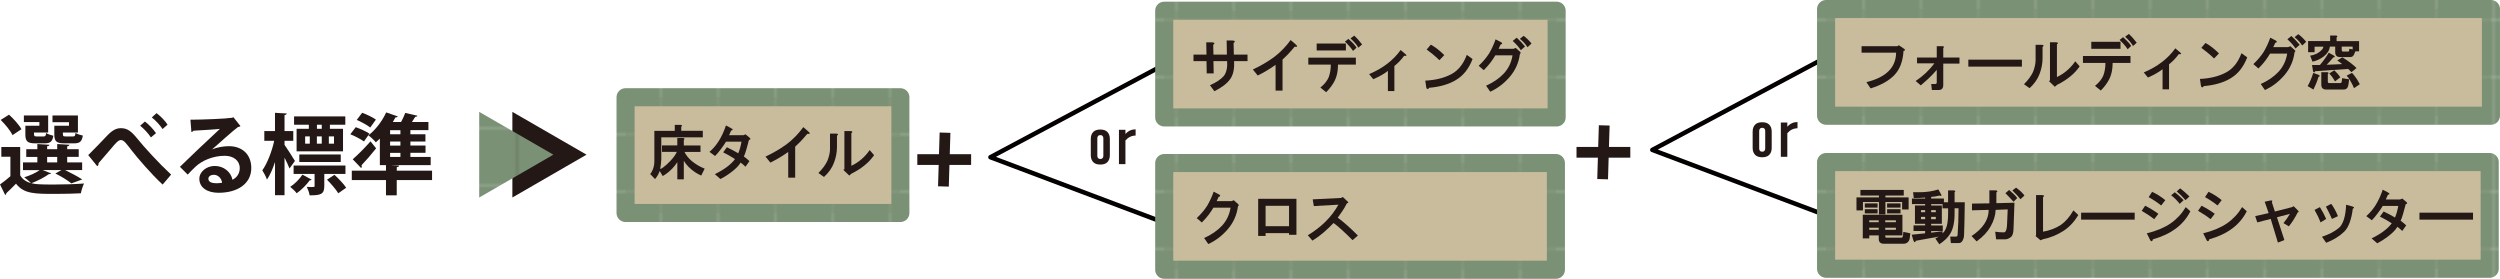 <?xml version="1.0" encoding="UTF-8"?><svg id="_レイヤー_2" xmlns="http://www.w3.org/2000/svg" xmlns:xlink="http://www.w3.org/1999/xlink" viewBox="0 0 829.33 92.48"><defs><style>.cls-1,.cls-2{fill:none;}.cls-3{fill:#c9bc9c;stroke:url(#_新規パターンスウォッチ_5);stroke-width:6px;}.cls-3,.cls-2{stroke-linejoin:round;}.cls-4{fill:#231815;}.cls-5{fill:#7a9175;}.cls-2{stroke:#040000;stroke-width:1.5px;}.cls-6{fill:url(#_新規パターンスウォッチ_5-2);}</style><pattern id="_新規パターンスウォッチ_5" x="0" y="0" width="18.89" height="18.89" patternTransform="translate(-141.26 -6262.94)" patternUnits="userSpaceOnUse" viewBox="0 0 18.89 18.89"><g><rect class="cls-1" width="18.89" height="18.89"/><rect class="cls-5" width="18.89" height="18.89"/></g></pattern><pattern id="_新規パターンスウォッチ_5-2" patternTransform="translate(-131.97 -6227.02)" xlink:href="#_新規パターンスウォッチ_5"/></defs><g id="_レイヤー_2-2"><polyline class="cls-2" points="605.77 19.01 548.14 49.73 605.77 71.45"/><rect class="cls-3" x="207.52" y="32.26" width="91.16" height="38.39"/><rect class="cls-3" x="605.77" y="53.76" width="220.14" height="35.39"/><polygon class="cls-4" points="194.57 51.31 169.97 65.52 169.97 37.11 194.57 51.31"/><polygon class="cls-6" points="183.57 51.31 158.97 65.52 158.97 37.11 183.57 51.31"/><g><path class="cls-4" d="M14.18,56.43l2.76,1.07c-.15,.23-.44,.29-.73,.26-1.45,1.07-3.74,2.23-5.8,3.02,.78,.2,1.62,.32,2.58,.35,1.19,.06,2.78,.09,4.55,.09,3.48,0,7.57-.12,10.33-.35-.38,.78-.87,2.29-1.04,3.25-2.2,.12-5.4,.2-8.35,.2-7.02,0-10.53,0-13.17-3.39-1.1,1.16-2.26,2.26-3.22,3.16,0,.32-.12,.46-.38,.58l-1.71-3.48c1.07-.75,2.32-1.74,3.45-2.73v-6.47H.44v-3.22H6.7v9.4c.75,1.33,1.97,2.15,3.6,2.58-.55-.58-1.6-1.48-2.26-1.94,1.83-.55,3.83-1.45,5.13-2.38H7.63v-2.55h4.76v-1.83h-3.68v-2.55h3.68v-1.71l4,.23c-.03,.26-.23,.44-.75,.49v.99h3.34v-1.71l4.06,.23c-.03,.26-.23,.44-.75,.52v.96h3.83v2.55h-3.83v1.83h4.96v2.55h-5.63c2.03,.99,4.32,2.21,5.66,3.1l-3.6,1.31c-1.13-.93-3.28-2.29-5.31-3.28l2-1.13h-6.18ZM2.99,38.04c1.54,1.39,3.36,3.39,4.12,4.82l-2.96,1.97c-.67-1.45-2.41-3.57-3.92-5.05l2.76-1.74Zm10.07,3.68v-1.22H7.92v-2.2H15.98v5.66h-4.7c0,1.16,0,1.3,.9,1.3h2.29c.58,0,.73-.17,.81-1.13,.55,.38,1.65,.73,2.41,.9-.29,1.97-1.04,2.52-2.87,2.52h-3.07c-2.61,0-3.34-.64-3.34-2.99v-2.84h4.64Zm2.58,10.33v1.83h3.34v-1.83h-3.34Zm7.25-10.33v-1.19h-5.48v-2.23h8.44v5.66h-4.99c0,1.16,0,1.3,.96,1.3h2.41c.58,0,.73-.17,.81-1.16,.55,.38,1.68,.73,2.44,.87-.32,2.03-1.04,2.58-2.9,2.58h-3.19c-2.67,0-3.37-.64-3.37-3.02v-2.81h4.87Z"/><path class="cls-4" d="M29.27,51.45c1.65-1.59,4.87-4.99,6.29-6.47,1.77-1.86,3.07-2.46,4.58-2.46,2.09,0,3.42,1.01,5.45,3.51,2.09,2.61,6.93,7.95,11.17,11.89l-2.81,3.31c-3.77-3.48-8.41-8.91-10.18-11.2-1.89-2.44-2.64-3.57-3.65-3.57-.87,0-1.74,.99-3.39,2.99-.96,1.13-2.87,3.36-4.03,4.67,.03,.58-.17,.81-.44,1.02l-2.99-3.68Zm18.8-11.14c1.39,1.04,2.84,2.61,3.68,3.86l-1.68,1.42c-.78-1.22-2.26-2.84-3.57-3.89l1.57-1.39Zm3.86-2.78c1.42,1.07,2.9,2.61,3.65,3.83l-1.65,1.45c-.75-1.19-2.32-2.87-3.57-3.86l1.57-1.42Z"/><path class="cls-4" d="M70.37,49.56c1.6-.7,3.86-1.07,5.54-1.07,4.41,0,7.45,2.7,7.45,7.25,0,5.19-4.52,8.21-10.85,8.21-3.74,0-6.38-1.71-6.38-4.64,0-2.35,2.38-4.26,5.1-4.26,3.07,0,5.4,2.06,5.89,4.58,1.42-.7,2.41-2.06,2.41-3.86,0-2.49-2.06-4.09-4.99-4.09-3.95,0-7.6,1.65-9.66,3.6-.7,.64-1.86,1.8-2.61,2.64l-2.58-2.58c2.06-2.06,9.37-8.99,13.26-12.59-1.42,.2-6.44,.46-8.76,.61-.09,.2-.44,.38-.7,.44l-.32-4.09c3.71,0,11.89-.32,13.81-.64l.44-.2,2.35,2.96c-.17,.17-.52,.29-.84,.32-1.51,1.1-6.18,5.28-8.56,7.4v.03Zm1.54,11.23c.49,0,1.39-.09,1.77-.17-.2-1.54-1.42-2.64-2.73-2.64-.96,0-1.83,.49-1.83,1.33,0,1.36,1.83,1.48,2.78,1.48Z"/><path class="cls-4" d="M94.39,48.05c.81,1.13,2.99,4.53,3.45,5.34l-1.8,2.5c-.35-.93-1.02-2.29-1.65-3.6v12.47h-3.16v-11.02c-.75,2.29-1.65,4.35-2.67,5.83-.32-.96-1.04-2.29-1.54-3.07,1.65-2.29,3.19-6.32,3.94-9.8h-3.28v-3.22h3.54v-6.06l3.92,.23c-.03,.26-.23,.43-.75,.52v5.31h2.9v3.22h-2.9v1.36Zm8.96,11.54c-.06,.17-.29,.26-.61,.23-.99,1.39-2.7,3.16-4.32,4.29-.49-.67-1.42-1.57-2.15-2.12,1.54-.99,3.13-2.64,4.06-4.06l3.02,1.65Zm11.25-1.89h-7.02v4c0,2.76-1.19,3.1-4.87,3.1-.12-.87-.55-2-.93-2.81,.55,.03,1.1,.06,1.54,.06,.99,0,1.04-.06,1.04-.38v-3.97h-6.96v-2.78h17.2v2.78Zm-12.15-14.97v-1.36h-4.9v-2.76h17v2.76h-5.11v1.36h4.35v7.46h-15.4v-7.46h4.06Zm10.59,11.02h-13.75v-2.52h13.75v2.52Zm-11.81-8.5v2.41h1.54v-2.41h-1.54Zm5.51,0h-1.62v2.41h1.62v-2.41Zm0-2.52v-1.36h-1.6v1.36h1.6Zm5.48,21.38c-.73-1.22-2.38-3.13-3.74-4.5l2.47-1.62c1.39,1.28,3.1,3.05,3.89,4.29l-2.61,1.83Zm-1.42-16.45v-2.41h-1.71v2.41h1.71Z"/><path class="cls-4" d="M118.01,42.19c1.45,.52,3.51,1.42,4.55,2.15l-1.83,2.58c-.99-.73-2.99-1.77-4.52-2.38l1.8-2.35Zm25.32,14.42v3.13h-11.72v5.05h-3.57v-5.05h-11.34v-3.13h11.34v-1.83h-2.03v-8.79c-.44,.44-.9,.84-1.33,1.22-.55-.67-1.71-1.77-2.47-2.32,2.29-1.71,4.61-4.73,5.89-7.6l3.86,1.33c-.12,.23-.41,.35-.78,.32-.26,.52-.55,1.02-.87,1.54h2.73c.55-1.01,1.07-2.12,1.39-3.02l4.06,.93c-.09,.23-.35,.35-.75,.38-.32,.52-.7,1.13-1.1,1.71h5.48v2.7h-5.98v1.36h4.99v2.41h-4.99v1.33h5.02v2.41h-5.02v1.36h6.73v2.73h-12.88v.03l2.41,.12c-.03,.29-.23,.46-.78,.52v1.16h11.72Zm-26.34-3.77c1.6-1.36,3.92-3.68,5.92-5.95l1.86,2.32c-1.62,2.06-3.42,4.12-4.84,5.6,.06,.14,.09,.26,.09,.41,0,.2-.09,.41-.23,.52l-2.78-2.9Zm3.16-15.43c1.51,.55,3.51,1.51,4.55,2.26l-1.89,2.64c-.96-.81-2.96-1.89-4.47-2.52l1.8-2.38Zm12.68,7.14v-1.36h-3.42v1.36h3.42Zm0,3.74v-1.33h-3.42v1.33h3.42Zm-3.42,2.41v1.36h3.42v-1.36h-3.42Z"/></g><g><path class="cls-4" d="M225.99,42.02v1.38h7.15v2.15h-13.77v7.38c-.05,1.13-.18,2.18-.38,3.15,.31-.1,.64-.28,1-.54,.77-.56,1.56-1.28,2.38-2.15,1.03-1.08,1.74-2.08,2.15-3h-4.92v-2.15h5.08v-2.46h1.85c.62,.05,.72,.26,.31,.62v1.85h5.54v2.15h-5.31c.51,1.08,1.31,2.08,2.38,3,1.38,1.13,2.82,1.97,4.31,2.54l-1.15,2.31c-.77-.36-1.46-.74-2.08-1.15-1.64-1.13-2.87-2.38-3.69-3.77v6.15h-2.15v-5.69c-.26,.36-.51,.72-.77,1.08-1.18,1.49-2.54,2.67-4.08,3.54l-1-1.69c-.31,.92-.82,1.82-1.54,2.69l-1.62-1.69c.2-.21,.38-.46,.54-.77,.56-1.03,.85-2.18,.85-3.46v-10.08h6.77v-2h1.85c.62,.05,.72,.26,.31,.62Z"/><path class="cls-4" d="M242.54,43.32c-.21,.51-.44,1.03-.69,1.54h4.77l.69-.31,1.38,1.15c.41,.41,.33,.64-.23,.69-.21,.87-.49,1.92-.85,3.15-.31,1.08-.59,1.87-.85,2.38,.67,.46,1.28,.97,1.85,1.54l-1.31,1.85c-.51-.51-1.05-.97-1.62-1.38-.51,.92-1.46,1.92-2.85,3-1.33,1.03-2.62,1.85-3.85,2.46l-1.85-1.62c3.08-1.49,5.31-3.15,6.69-5-1.18-.77-2.49-1.51-3.92-2.23l1.23-1.69c1.49,.72,2.74,1.38,3.77,2,.46-1.08,.82-2.36,1.08-3.85h-5.15c-.31,.56-.85,1.36-1.62,2.38-.72,.97-1.38,1.77-2,2.38l-1.85-1.38c2.36-2,4.18-4.92,5.46-8.77l1.46,.77c.97,.51,1.05,.82,.23,.92Z"/><path class="cls-4" d="M267.79,44.4c-1.38,1.69-2.72,3.1-4,4.23v10.31h-2.31v-8.54c-1.85,1.33-3.82,2.51-5.92,3.54l-1.62-2c2.46-1.13,4.79-2.49,7-4.08,2.15-1.64,4-3.54,5.54-5.69l1.69,1.46c.72,.62,.59,.87-.38,.77Z"/><path class="cls-4" d="M277.96,44.55c.05,.15-.05,.31-.31,.46v3.69c0,1.8-.33,3.56-1,5.31-.67,1.74-1.77,3.31-3.31,4.69l-1.85-1.31c1.38-1.38,2.38-2.74,3-4.08,.56-1.44,.85-2.74,.85-3.92v-5.08h2c.36,0,.56,.08,.62,.23Zm4.77-.85c.05,.15-.05,.31-.31,.46v10.85c2.46-1.18,4.49-2.92,6.08-5.23l1.46,1.69c-1.69,2.46-4.21,4.51-7.54,6.15l-.69,.62-2-1.92,.38-.15v-12.69h2c.36,0,.56,.08,.62,.23Z"/></g><g><path class="cls-4" d="M631.54,64.86h-6.08v.62h7.69v4h-2.15v-2.46h-5.54v4.08h-2.15v-4.08h-5.31v2.77h-2.15v-4.31h7.46v-.62h-6.15v-1.85h14.38v1.85Zm-.46,13.23h-5.69v.23c0,.15,.03,.28,.08,.38,.05,.1,.18,.15,.38,.15h4.92c.31,0,.49-.31,.54-.92l.08-1,2.31,.46-.15,1.38c-.05,.77-.36,1.36-.92,1.77-.31,.2-.64,.31-1,.31h-6.85c-1.03-.05-1.54-.59-1.54-1.62v-1.15h-3.15v1h-2.15v-7.85h13.15v6.85Zm-8.23-9.23h-4.23v-1.38h4.23v1.38Zm0,1.92h-4.23v-1.38h4.23v1.38Zm-2.77,2.31v.62h3.15v-.62h-3.15Zm0,2.46v.69h3.15v-.69h-3.15Zm5.31-2.46v.62h3.54v-.62h-3.54Zm0,2.46v.69h3.54v-.69h-3.54Zm5.08-6.69h-4.46v-1.38h4.46v1.38Zm0,1.92h-4.46v-1.38h4.46v1.38Z"/><path class="cls-4" d="M643.94,64.48c.1,.21,.13,.36,.08,.46-.1,.1-.28,.08-.54-.08-1.03,.26-1.97,.41-2.85,.46v.54h4.23v1.23h1.38v-3.92h1.85c.62,.05,.72,.26,.31,.62v3.31h3.38c-.05,4.46-.13,8-.23,10.62,0,.46-.05,.87-.15,1.23-.15,.56-.38,1-.69,1.31-.26,.26-.59,.38-1,.38h-2.54l-.23-2.15h1.92c.1,0,.2-.03,.31-.08,.15-.05,.23-.23,.23-.54,.2-2.82,.31-5.74,.31-8.77h-1.31v1.23c.05,3.08-.41,5.44-1.38,7.08-.77,1.33-2,2.54-3.69,3.62l-1.31-1.92c.36-.21,.74-.41,1.15-.62l-7.62,1.38c-.1,.31-.23,.46-.38,.46s-.31-.21-.46-.62l-.54-1.85,4.46-.46v-.77h-3.85v-1.85h3.85v-.54h-3.38v-6.08h3.38v-.46h-4.38v-1.85h4.38v-.31c-1.03,.1-2.28,.15-3.77,.15l-.23-1.92h2.15c2.21,0,4.28-.31,6.23-.92l.92,1.62Zm-6.69,5.23v.69h1.38v-.69h-1.38Zm0,2.23v.77h1.38v-.77h-1.38Zm3.38-4.23v.46h3.54v6.08h-3.54v.54h3.85v1.85h-3.85v.54l3.77-.46v.69c.36-.31,.64-.67,.85-1.08,.72-1.23,1.05-3.2,1-5.92v-1.31h-1.85v-1.38h-3.77Zm0,2v.69h1.54v-.69h-1.54Zm0,2.23v.77h1.54v-.77h-1.54Z"/><path class="cls-4" d="M662.57,63.4c.05,.15-.05,.31-.31,.46v3.54l6-.15-.31,8.69c-.05,1.38-.33,2.28-.85,2.69-.67,.51-1.31,.77-1.92,.77h-3l-.31-2.54c.97,.15,1.95,.23,2.92,.23,.56-.05,.9-.82,1-2.31l.23-5.31-4,.15c-.05,1.8-.62,3.64-1.69,5.54-.97,1.74-2.51,3.38-4.62,4.92l-1.69-1.77c3.79-2.51,5.69-5.41,5.69-8.69l-5.54,.15v-2.23l5.77-.08v-4.31h2c.36,0,.56,.08,.62,.23Zm5.38,3.54c-.87-.97-1.77-1.92-2.69-2.85l1.23-1.08c.46,.41,.95,.85,1.46,1.31,.46,.41,.87,.87,1.23,1.38l-1.23,1.23Zm3.62-2.08l-1.31,1.23c-.51-.67-1.41-1.64-2.69-2.92l1.23-.92c1.23,.87,2.15,1.74,2.77,2.62Z"/><path class="cls-4" d="M678.05,64.94c.05,.15-.05,.31-.31,.46v11.46c2.1-.36,4.02-1.08,5.77-2.15,1.64-1.13,3.08-2.77,4.31-4.92l1.62,1.54c-1.38,2.31-3.05,4.08-5,5.31-2.1,1.33-4.31,2.23-6.62,2.69l-.92,.38-1.62-1.38,.15-.38v-13.23h2c.36,0,.56,.08,.62,.23Z"/><path class="cls-4" d="M690.37,72.86v-2.31h17.77v2.31h-17.77Z"/><path class="cls-4" d="M714.62,72.71c-1.08-.87-2.46-1.79-4.15-2.77l1.15-1.69c1.79,.92,3.26,1.82,4.38,2.69l-1.38,1.77Zm12-2.62c-2.26,4.51-6.41,7.62-12.46,9.31,0,.31-.13,.51-.38,.62-.21,.05-.41-.15-.62-.62l-1-2c3.18-.77,5.82-1.87,7.92-3.31,2.05-1.43,3.72-3.23,5-5.38l1.54,1.38Zm-9.69-1.92c-1.13-.92-2.51-1.85-4.15-2.77l1.15-1.77c1.54,.72,3,1.64,4.38,2.77l-1.38,1.77Zm6.15-.54c-.82-1.08-1.77-2.03-2.85-2.85l1.23-1c.87,.67,1.85,1.54,2.92,2.62l-1.31,1.23Zm1.92-1.23c-.92-1.08-1.9-2.05-2.92-2.92l1.15-1c1.03,.77,2.05,1.67,3.08,2.69l-1.31,1.23Z"/><path class="cls-4" d="M730.32,68.24c1.79,.92,3.26,1.82,4.38,2.69l-1.38,1.77c-1.08-.87-2.46-1.79-4.15-2.77l1.15-1.69Zm2.54,11.15c0,.31-.13,.51-.38,.62-.21,.05-.41-.15-.62-.62l-1-2c3.18-.77,5.82-1.87,7.92-3.31,2.05-1.43,3.72-3.23,5-5.38l1.54,1.38c-2.26,4.51-6.41,7.62-12.46,9.31Zm2.77-11.23c-1.13-.92-2.51-1.85-4.15-2.77l1.15-1.77c1.54,.72,3,1.64,4.38,2.77l-1.38,1.77Z"/><path class="cls-4" d="M753.65,67.09l1,3.08,5.69-1.46,.54-.31,1.31,1.31c.46,.46,.49,.69,.08,.69-1.03,2-2.03,3.56-3,4.69l-1.77-1.08c.77-.92,1.49-1.95,2.15-3.08l-4.31,1.15,2.46,7.54-2.15,.85-2.38-7.85-4.46,1.15-.69-2.08,4.46-1-1.31-3.77,1.77-.38c.72-.15,.92,.03,.62,.54Z"/><path class="cls-4" d="M769.81,73.78c-.46-1.23-1.13-2.62-2-4.15l1.77-.92c.87,1.38,1.56,2.69,2.08,3.92l-1.85,1.15Zm11.08-4.85c0,.15-.13,.23-.38,.23-.46,3.69-1.41,6.26-2.85,7.69-1.59,1.54-3.59,2.77-6,3.69l-1.38-2c2.46-.82,4.38-1.85,5.77-3.08,1.33-1.33,2.08-3.85,2.23-7.54l2,.54c.41,.1,.62,.26,.62,.46Zm-5.31,2.77l-2,.92c-.67-1.49-1.33-2.85-2-4.08l1.77-.92c.77,1.03,1.51,2.38,2.23,4.08Z"/><path class="cls-4" d="M792.14,64.63c-.21,.51-.44,1.03-.69,1.54h4.77l.69-.31,1.38,1.15c.41,.41,.33,.64-.23,.69-.21,.87-.49,1.92-.85,3.15-.31,1.08-.59,1.87-.85,2.38,.67,.46,1.28,.97,1.85,1.54l-1.31,1.85c-.51-.51-1.05-.97-1.62-1.38-.51,.92-1.46,1.92-2.85,3-1.33,1.03-2.62,1.85-3.85,2.46l-1.85-1.62c3.08-1.49,5.31-3.15,6.69-5-1.18-.77-2.49-1.51-3.92-2.23l1.23-1.69c1.49,.72,2.74,1.38,3.77,2,.46-1.08,.82-2.36,1.08-3.85h-5.15c-.31,.56-.85,1.36-1.62,2.38-.72,.97-1.38,1.77-2,2.38l-1.85-1.38c2.36-2,4.18-4.92,5.46-8.77l1.46,.77c.97,.51,1.05,.82,.23,.92Z"/><path class="cls-4" d="M802.61,72.86v-2.31h17.77v2.31h-17.77Z"/></g><g><path class="cls-4" d="M587.73,49.09c0,.97-.28,1.74-.85,2.31-.51,.51-1.28,.77-2.31,.77s-1.79-.26-2.31-.77c-.56-.56-.85-1.33-.85-2.31v-5.46c0-.97,.28-1.74,.85-2.31,.51-.51,1.28-.77,2.31-.77s1.79,.26,2.31,.77c.56,.56,.85,1.33,.85,2.31v5.46Zm-4.15,.23c0,.31,.1,.57,.31,.77,.15,.15,.38,.23,.69,.23s.54-.08,.69-.23c.2-.2,.31-.46,.31-.77v-5.92c0-.31-.1-.56-.31-.77-.15-.15-.38-.23-.69-.23s-.54,.08-.69,.23c-.21,.21-.31,.46-.31,.77v5.92Z"/><path class="cls-4" d="M596.29,42.55c-1.28,0-2.41,.54-3.38,1.62v7.85h-2.15v-11.38h2.15v1.38c.92-1.02,2.05-1.54,3.38-1.54v2.08Z"/></g><rect class="cls-3" x="605.77" y="3" width="220.55" height="35.39"/><g><path class="cls-4" d="M631.31,15.95c.82,.51,.87,.82,.15,.92-.21,3.49-1.23,6.18-3.08,8.08-1.8,1.85-4.41,3.31-7.85,4.38l-1.38-2.08c6.51-1.59,9.79-4.85,9.85-9.77h-11.46v-2.15h11.85l.54-.31,1.38,.92Z"/><path class="cls-4" d="M644.87,15.56c0,.1-.08,.23-.23,.38v3.15h5.38v2h-5.38v7.15c0,1.08-.51,1.62-1.54,1.62h-2.23l-.23-2h1.38c.31,0,.46-.18,.46-.54v-4.15c-.77,.92-1.62,1.82-2.54,2.69-.92,.87-1.85,1.69-2.77,2.46l-1.69-1.46c2.36-1.54,4.44-3.49,6.23-5.85h-5.77v-1.92h6.54v-3.77h1.85c.31,0,.49,.08,.54,.23Z"/><path class="cls-4" d="M652.96,22.1v-2.31h17.77v2.31h-17.77Z"/><path class="cls-4" d="M677.89,15.1c.05,.15-.05,.31-.31,.46v3.69c0,1.8-.33,3.56-1,5.31-.67,1.74-1.77,3.31-3.31,4.69l-1.85-1.31c1.38-1.38,2.38-2.74,3-4.08,.56-1.44,.85-2.74,.85-3.92v-5.08h2c.36,0,.56,.08,.62,.23Zm4.77-.85c.05,.15-.05,.31-.31,.46v10.85c2.46-1.18,4.49-2.92,6.08-5.23l1.46,1.69c-1.69,2.46-4.21,4.51-7.54,6.15l-.69,.62-2-1.92,.38-.15V14.03h2c.36,0,.56,.08,.62,.23Z"/><path class="cls-4" d="M706.75,20.87h-5.92c0,2.1-.36,3.87-1.08,5.31-.67,1.33-1.62,2.62-2.85,3.85l-1.92-1.54c1.33-1.08,2.26-2.23,2.77-3.46,.46-1.23,.69-2.62,.69-4.15h-7.46v-2.31h15.77v2.31Zm-3.31-4.69h-9.69v-2.31h9.69v2.31Zm2.38,.15c-.77-1.13-1.67-2.15-2.69-3.08l1.15-.92c1.38,1.23,2.28,2.21,2.69,2.92l-1.15,1.08Zm3-2.15l-1.23,1.08c-.51-.92-1.38-1.95-2.62-3.08l1.23-.92c.87,.77,1.74,1.74,2.62,2.92Z"/><path class="cls-4" d="M722.77,17.95c-.92,1.28-2,2.41-3.23,3.38v8.31h-2.15v-6.69c-1.13,.92-2.74,1.85-4.85,2.77l-1.38-1.69c4.51-1.9,8-4.56,10.46-8l1.54,1.31c.62,.51,.49,.72-.38,.62Z"/><path class="cls-4" d="M740.02,25.95c-2.36,1.44-5.36,2.31-9,2.62-.1,.31-.28,.43-.54,.38-.21-.05-.33-.26-.38-.62l-.31-2.15c3.33-.15,6.18-.85,8.54-2.08,2.36-1.23,4.1-3.38,5.23-6.46l1.92,1.38c-1.23,3.18-3.05,5.49-5.46,6.92Zm-3.92-8.23l-1.62,1.69c-.62-.62-1.36-1.28-2.23-2-.92-.72-1.59-1.23-2-1.54l1.38-1.62c1.49,.82,2.97,1.97,4.46,3.46Z"/><path class="cls-4" d="M755.26,13.95c-.05,.15-.21,.23-.46,.23-.26,.51-.49,1-.69,1.46h4.92l.77-.31,1.46,1.31c.26,.26,.23,.49-.08,.69-.36,2.87-1.49,5.41-3.38,7.62-1.85,2.15-4,3.79-6.46,4.92l-1.38-2c2.41-1.08,4.38-2.44,5.92-4.08,1.54-1.69,2.49-3.69,2.85-6h-5.69c-.36,.62-.87,1.38-1.54,2.31-.62,.82-1.38,1.69-2.31,2.62l-1.69-1.46c1.33-1.23,2.49-2.59,3.46-4.08,.92-1.59,1.64-3.15,2.15-4.69l1.77,.92c.31,.15,.43,.33,.38,.54Zm6.23,2.15c-.57-.92-1.46-1.95-2.69-3.08l1.31-1.08c.92,.82,1.85,1.8,2.77,2.92l-1.38,1.23Zm3.54-2.23l-1.31,1.23c-.77-1.13-1.62-2.05-2.54-2.77l1.23-1c.92,.67,1.79,1.51,2.62,2.54Z"/><path class="cls-4" d="M769.43,25.02c.1,.1,.13,.21,.08,.31-.05,.05-.18,.1-.38,.15-.41,1.38-.97,2.79-1.69,4.23l-1.92-1.15c.72-1.23,1.33-2.69,1.85-4.38l1.54,.54c.26,.1,.43,.21,.54,.31Zm5.69-12.61v1.23h7.46v3.38h-1.23l-.38,.92c-.15,.36-.33,.62-.54,.77-.26,.15-.54,.23-.85,.23h-3.38c-1.03-.05-1.54-.59-1.54-1.62v-1.85h-1.77c-.15,1.23-.82,2.31-2,3.23-1.13,.87-2.38,1.46-3.77,1.77l-.77-2c.72-.1,1.46-.33,2.23-.69,.67-.36,1.2-.77,1.62-1.23,.31-.31,.49-.67,.54-1.08h-2.92v1.85h-2.15v-3.69h7.31v-1.85h1.85c.62,.05,.72,.26,.31,.62Zm6.62,10.15l-1.69,1.38-1.08-1.08-11,.77c-.05,.26-.13,.38-.23,.38s-.21-.05-.31-.15c-.1-.1-.15-.23-.15-.38l-.31-1.92h2.62c1.08-1.23,2.05-2.59,2.92-4.08l1.54,.85c.46,.26,.59,.46,.38,.62-.05,.05-.18,.08-.38,.08-.82,.97-1.56,1.79-2.23,2.46l5.15-.23c-.56-.41-1.1-.82-1.62-1.23l1.69-1c1.95,1.18,3.51,2.36,4.69,3.54Zm-4.23,7.15h-5.92c-1.03-.05-1.54-.59-1.54-1.62v-4.15h1.85c.62,.05,.72,.26,.31,.62v2.46c0,.15,.03,.28,.08,.38,.05,.1,.18,.15,.38,.15h3.62c.31,.05,.49-.13,.54-.54l.15-1.08,2.31,.38-.23,1.69c-.15,1.13-.67,1.69-1.54,1.69Zm-1.15-4.08l-1.77,1.38c-.62-1.13-1.26-2-1.92-2.62l1.69-1.08c.82,.77,1.49,1.54,2,2.31Zm.46-10.15v1.08c0,.15,.03,.28,.08,.38,.05,.1,.18,.15,.38,.15h1.62c.15,0,.26-.02,.31-.08,0-.05,.02-.15,.08-.31l.08-.54,1.08,.23v-.92h-3.62Zm4.15,9.54c.77,.97,1.38,1.95,1.85,2.92l-1.92,1.31c-.31-.77-.72-1.59-1.23-2.46-.36-.67-.77-1.23-1.23-1.69l1.77-.92c.26,.21,.51,.49,.77,.85Z"/></g><polyline class="cls-2" points="386.21 21.43 328.57 52.15 386.21 73.87"/><rect class="cls-3" x="386.21" y="54.09" width="129.93" height="35.39"/><g><path class="cls-4" d="M404.75,65.04c-.05,.15-.21,.23-.46,.23-.26,.51-.49,1-.69,1.46h4.92l.77-.31,1.46,1.31c.26,.26,.23,.49-.08,.69-.36,2.87-1.49,5.41-3.38,7.62-1.85,2.15-4,3.79-6.46,4.92l-1.38-2c2.41-1.08,4.38-2.44,5.92-4.08,1.54-1.69,2.49-3.69,2.85-6h-5.69c-.36,.62-.87,1.38-1.54,2.31-.62,.82-1.38,1.69-2.31,2.62l-1.69-1.46c1.33-1.23,2.49-2.59,3.46-4.08,.92-1.59,1.64-3.15,2.15-4.69l1.77,.92c.31,.15,.44,.33,.38,.54Z"/><path class="cls-4" d="M430.07,77.88h-2.46v-.54h-7.77v.92h-2.46v-12.31h12.69v11.92Zm-10.23-9.62v6.77h7.77v-6.77h-7.77Z"/><path class="cls-4" d="M445.47,65.35l1.38,1.31c.31,.26,.46,.44,.46,.54-.05,.05-.23,.15-.54,.31-.51,1.03-1.03,1.9-1.54,2.62-.51,.77-1,1.46-1.46,2.08,1.85,1.33,4.08,3.31,6.69,5.92l-1.77,1.54c-2.77-2.77-4.87-4.67-6.31-5.69-1.03,1.08-2.13,2.13-3.31,3.15-1.13,.97-2.36,1.87-3.69,2.69l-1.54-1.77c4.56-2.77,7.95-6.15,10.15-10.15l-8.15,.46-.38-2.23,9.38-.46,.62-.31Z"/></g><g><path class="cls-4" d="M368.17,51.51c0,.97-.28,1.74-.85,2.31-.51,.51-1.28,.77-2.31,.77s-1.8-.26-2.31-.77c-.56-.56-.85-1.33-.85-2.31v-5.46c0-.97,.28-1.74,.85-2.31,.51-.51,1.28-.77,2.31-.77s1.79,.26,2.31,.77c.56,.56,.85,1.33,.85,2.31v5.46Zm-4.15,.23c0,.31,.1,.57,.31,.77,.15,.15,.38,.23,.69,.23s.54-.08,.69-.23c.2-.2,.31-.46,.31-.77v-5.92c0-.31-.1-.56-.31-.77-.15-.15-.38-.23-.69-.23s-.54,.08-.69,.23c-.21,.21-.31,.46-.31,.77v5.92Z"/><path class="cls-4" d="M376.72,44.97c-1.28,0-2.41,.54-3.38,1.62v7.85h-2.15v-11.38h2.15v1.38c.92-1.02,2.05-1.54,3.38-1.54v2.08Z"/></g><rect class="cls-3" x="386.21" y="3.56" width="130.17" height="35.39"/><g><path class="cls-4" d="M409.6,13.74c.05,.21-.08,.36-.38,.46,.05,1.33,.08,2.64,.08,3.92h4.54v2.15h-4.46c.15,2.57-.28,4.57-1.31,6-1.03,1.44-2.77,2.77-5.23,4l-1.46-2c2.1-.92,3.64-1.95,4.62-3.08,.87-1.18,1.23-2.82,1.08-4.92h-4.54l.08,4.08h-2.31l-.08-4.08h-4.31v-2.15h4.31l-.08-4.08h1.92c.41,0,.67,.1,.77,.31,.05,.21-.08,.36-.38,.46l.08,3.31h4.46c0-1.54-.03-3.1-.08-4.69h1.92c.41,0,.67,.1,.77,.31Z"/><path class="cls-4" d="M429.46,15.51c-1.38,1.69-2.72,3.1-4,4.23v10.31h-2.31v-8.54c-1.85,1.33-3.82,2.51-5.92,3.54l-1.62-2c2.46-1.13,4.79-2.49,7-4.08,2.15-1.64,4-3.54,5.54-5.69l1.69,1.46c.72,.62,.59,.87-.38,.77Z"/><path class="cls-4" d="M449.78,21.43h-5.92c0,2.1-.36,3.87-1.08,5.31-.67,1.33-1.62,2.62-2.85,3.85l-1.92-1.54c1.33-1.08,2.26-2.23,2.77-3.46,.46-1.23,.69-2.62,.69-4.15h-7.46v-2.31h15.77v2.31Zm-3.31-4.69h-9.69v-2.31h9.69v2.31Zm2.38,.15c-.77-1.13-1.67-2.15-2.69-3.08l1.15-.92c1.38,1.23,2.28,2.21,2.69,2.92l-1.15,1.08Zm3-2.15l-1.23,1.08c-.51-.92-1.38-1.95-2.62-3.08l1.23-.92c.87,.77,1.74,1.74,2.62,2.92Z"/><path class="cls-4" d="M465.79,18.51c-.92,1.28-2,2.41-3.23,3.38v8.31h-2.15v-6.69c-1.13,.92-2.74,1.85-4.85,2.77l-1.38-1.69c4.51-1.9,8-4.56,10.46-8l1.54,1.31c.62,.51,.49,.72-.38,.62Z"/><path class="cls-4" d="M483.04,26.51c-2.36,1.44-5.36,2.31-9,2.62-.1,.31-.28,.43-.54,.38-.21-.05-.33-.26-.38-.62l-.31-2.15c3.33-.15,6.18-.85,8.54-2.08,2.36-1.23,4.1-3.38,5.23-6.46l1.92,1.38c-1.23,3.18-3.05,5.49-5.46,6.92Zm-3.92-8.23l-1.62,1.69c-.62-.62-1.36-1.28-2.23-2-.92-.72-1.59-1.23-2-1.54l1.38-1.62c1.49,.82,2.97,1.97,4.46,3.46Z"/><path class="cls-4" d="M498.28,14.51c-.05,.15-.21,.23-.46,.23-.26,.51-.49,1-.69,1.46h4.92l.77-.31,1.46,1.31c.26,.26,.23,.49-.08,.69-.36,2.87-1.49,5.41-3.38,7.62-1.85,2.15-4,3.79-6.46,4.92l-1.38-2c2.41-1.08,4.38-2.44,5.92-4.08,1.54-1.69,2.49-3.69,2.85-6h-5.69c-.36,.62-.87,1.38-1.54,2.31-.62,.82-1.38,1.69-2.31,2.62l-1.69-1.46c1.33-1.23,2.49-2.59,3.46-4.08,.92-1.59,1.64-3.15,2.15-4.69l1.77,.92c.31,.15,.43,.33,.38,.54Zm6.23,2.15c-.57-.92-1.46-1.95-2.69-3.08l1.31-1.08c.92,.82,1.85,1.8,2.77,2.92l-1.38,1.23Zm3.54-2.23l-1.31,1.23c-.77-1.13-1.62-2.05-2.54-2.77l1.23-1c.92,.67,1.79,1.51,2.62,2.54Z"/></g><polygon class="cls-4" points="322.15 51.15 315.07 51.15 315.28 44.07 311.71 43.96 311.49 51.15 304.3 51.15 304.3 54.72 311.39 54.72 311.18 61.8 314.75 61.91 314.96 54.72 322.15 54.72 322.15 51.15"/><polygon class="cls-4" points="540.83 48.74 533.74 48.74 533.96 41.65 530.39 41.55 530.17 48.74 522.98 48.74 522.98 52.3 530.07 52.3 529.86 59.39 533.43 59.49 533.64 52.3 540.83 52.3 540.83 48.74"/></g></svg>